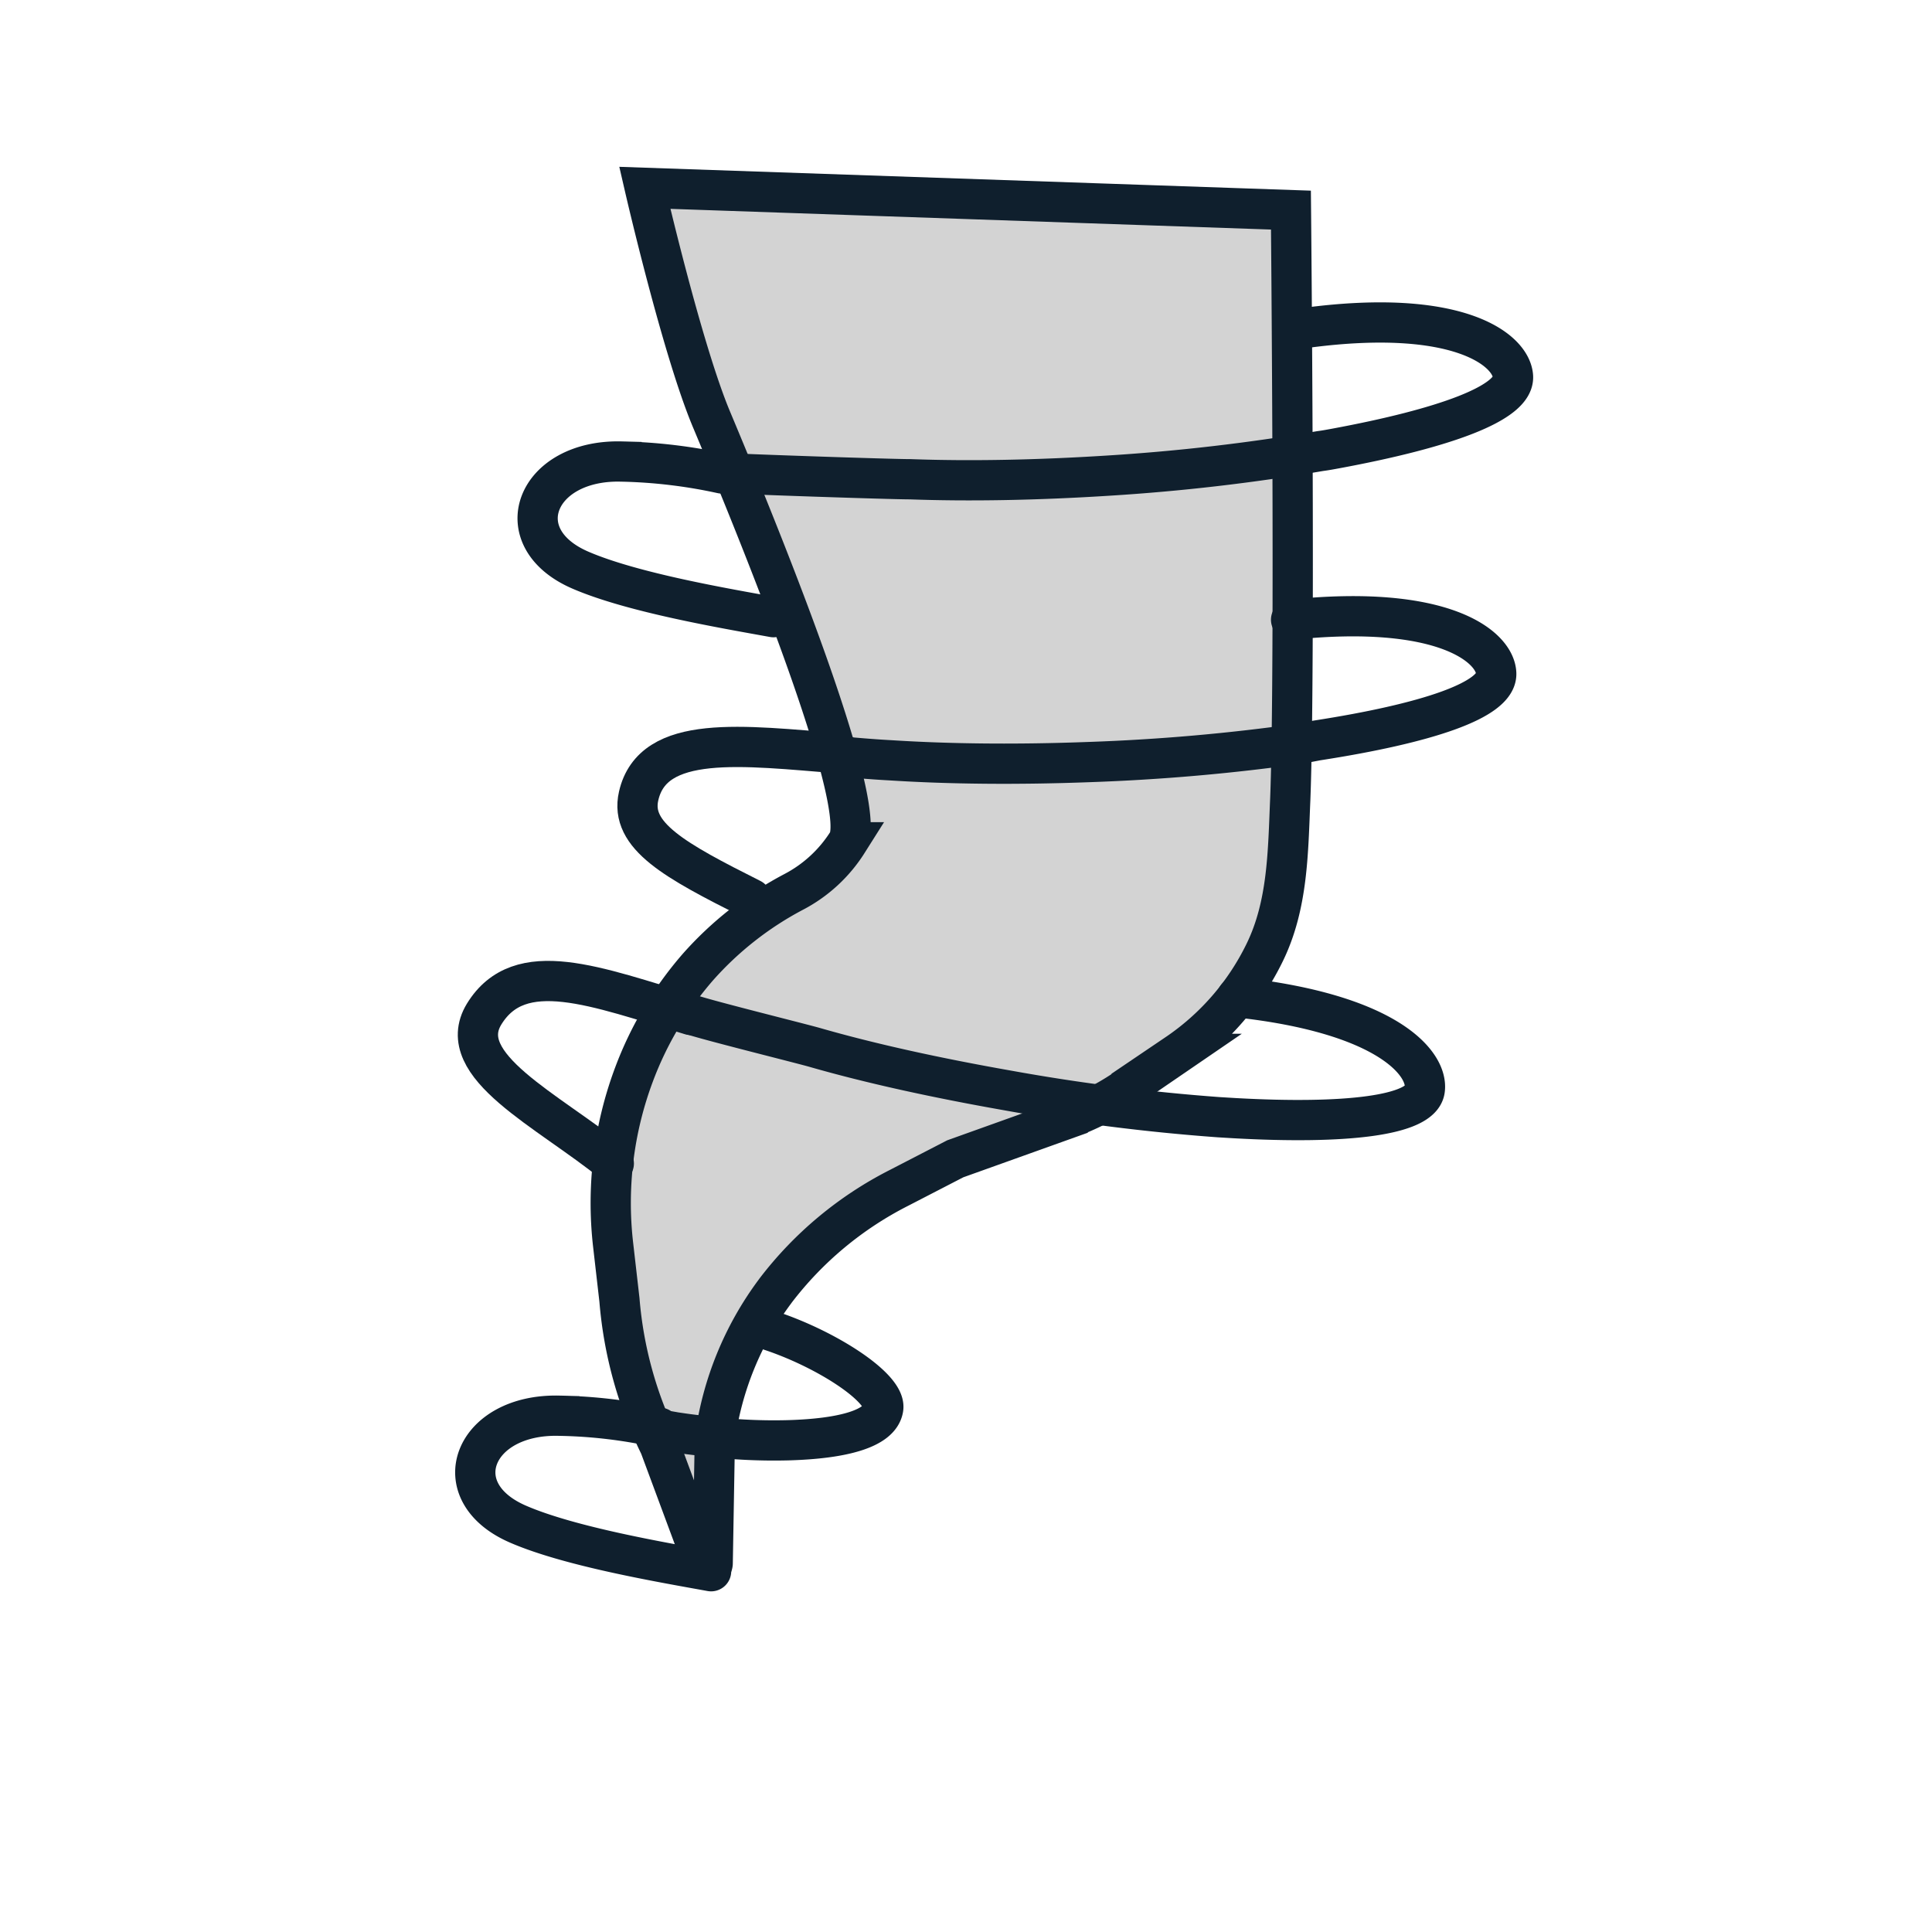 <svg id="Layer_1" data-name="Layer 1" xmlns="http://www.w3.org/2000/svg" viewBox="0 0 144 144"><path d="M96.22,15.66,48.06,14s2.79,12.11,5,17.33c4.66,11.11,11.71,28.92,10.11,31.45a10.49,10.49,0,0,1-4,3.69A25.26,25.26,0,0,0,52,72.1a26.13,26.13,0,0,0-4.75,8A27.31,27.31,0,0,0,45.7,92.79l.47,4.1a30.15,30.15,0,0,0,3,10.87l3.29,8.86a.34.34,0,0,0,.66-.12l.16-9.24a23.67,23.67,0,0,1,4.48-11l.05-.07A26.88,26.88,0,0,1,67,88.54l4.2-2.17,8.38-3a19.52,19.52,0,0,0,4.2-2.13l3.93-2.69A19.33,19.33,0,0,0,94.26,71C96,67.44,96,63.49,96.17,59.53,96.55,49.62,96.22,15.66,96.22,15.66Z" fill="#d3d3d3" stroke="#0f1f2d" stroke-miterlimit="10" stroke-width="3"/><path d="M56,67c-5.67-2.85-9.08-4.7-8.4-7.67,1.06-4.67,7.71-3.76,15.08-3.17" fill="none" stroke="#0f1f2d" stroke-linecap="round" stroke-miterlimit="10" stroke-width="3"/><path d="M96.23,46.19c11.34-1.19,15.21,2,15.29,4s-5.23,3.74-13.37,5L97,55.41A149.12,149.12,0,0,1,81.17,56.8c-5.35.2-10.38.15-14.77-.13-1.5-.08-2.92-.21-4.26-.33" fill="none" stroke="#0f1f2d" stroke-linecap="round" stroke-miterlimit="10" stroke-width="3"/><path d="M45.75,86.72c-4.94-4-12-7.29-9.67-11.13,2.66-4.35,8.32-2.06,15.41.06" fill="none" stroke="#0f1f2d" stroke-linecap="round" stroke-miterlimit="10" stroke-width="3"/><path d="M92.19,74.33c11.33,1.22,14.29,5,14,6.92S100.24,83.8,92,83.34l-1.16-.07a149.59,149.59,0,0,1-15.77-2c-5.27-.93-10.18-2-14.41-3.22-1.45-.4-7.9-2-9.19-2.44" fill="none" stroke="#0f1f2d" stroke-linecap="round" stroke-miterlimit="10" stroke-width="3"/><path d="M97.38,24.43c11.3-1.5,15.25,1.63,15.39,3.62s-5.13,3.88-13.23,5.38c-.38.07-.75.14-1.14.19a148.67,148.67,0,0,1-15.79,1.83c-5.34.34-10.38.43-14.77.27-1.5,0-12.69-.38-14-.47" fill="none" stroke="#0f1f2d" stroke-linecap="round" stroke-miterlimit="10" stroke-width="3"/><path d="M53,117.11c-3.57-.65-10.46-1.81-14.37-3.5-5.63-2.42-3.36-8.26,3.06-8.09a37,37,0,0,1,7.47.89" fill="none" stroke="#0f1f2d" stroke-linecap="round" stroke-miterlimit="10" stroke-width="3"/><path d="M57.46,99.19c4.23,1.41,8.6,4.27,8.37,5.78s-3,2.27-7.14,2.38a41.61,41.61,0,0,1-6.56-.36c-.61-.06-1.22-.15-1.83-.24-.37-.07-.74-.12-1.12-.2" fill="none" stroke="#0f1f2d" stroke-linecap="round" stroke-miterlimit="10" stroke-width="3"/><path d="M57.65,46c-3.58-.65-10.46-1.81-14.38-3.5-5.62-2.42-3.35-8.27,3.06-8.1a38.59,38.59,0,0,1,7.48.89" fill="none" stroke="#0f1f2d" stroke-linecap="round" stroke-miterlimit="10" stroke-width="3"/></svg>